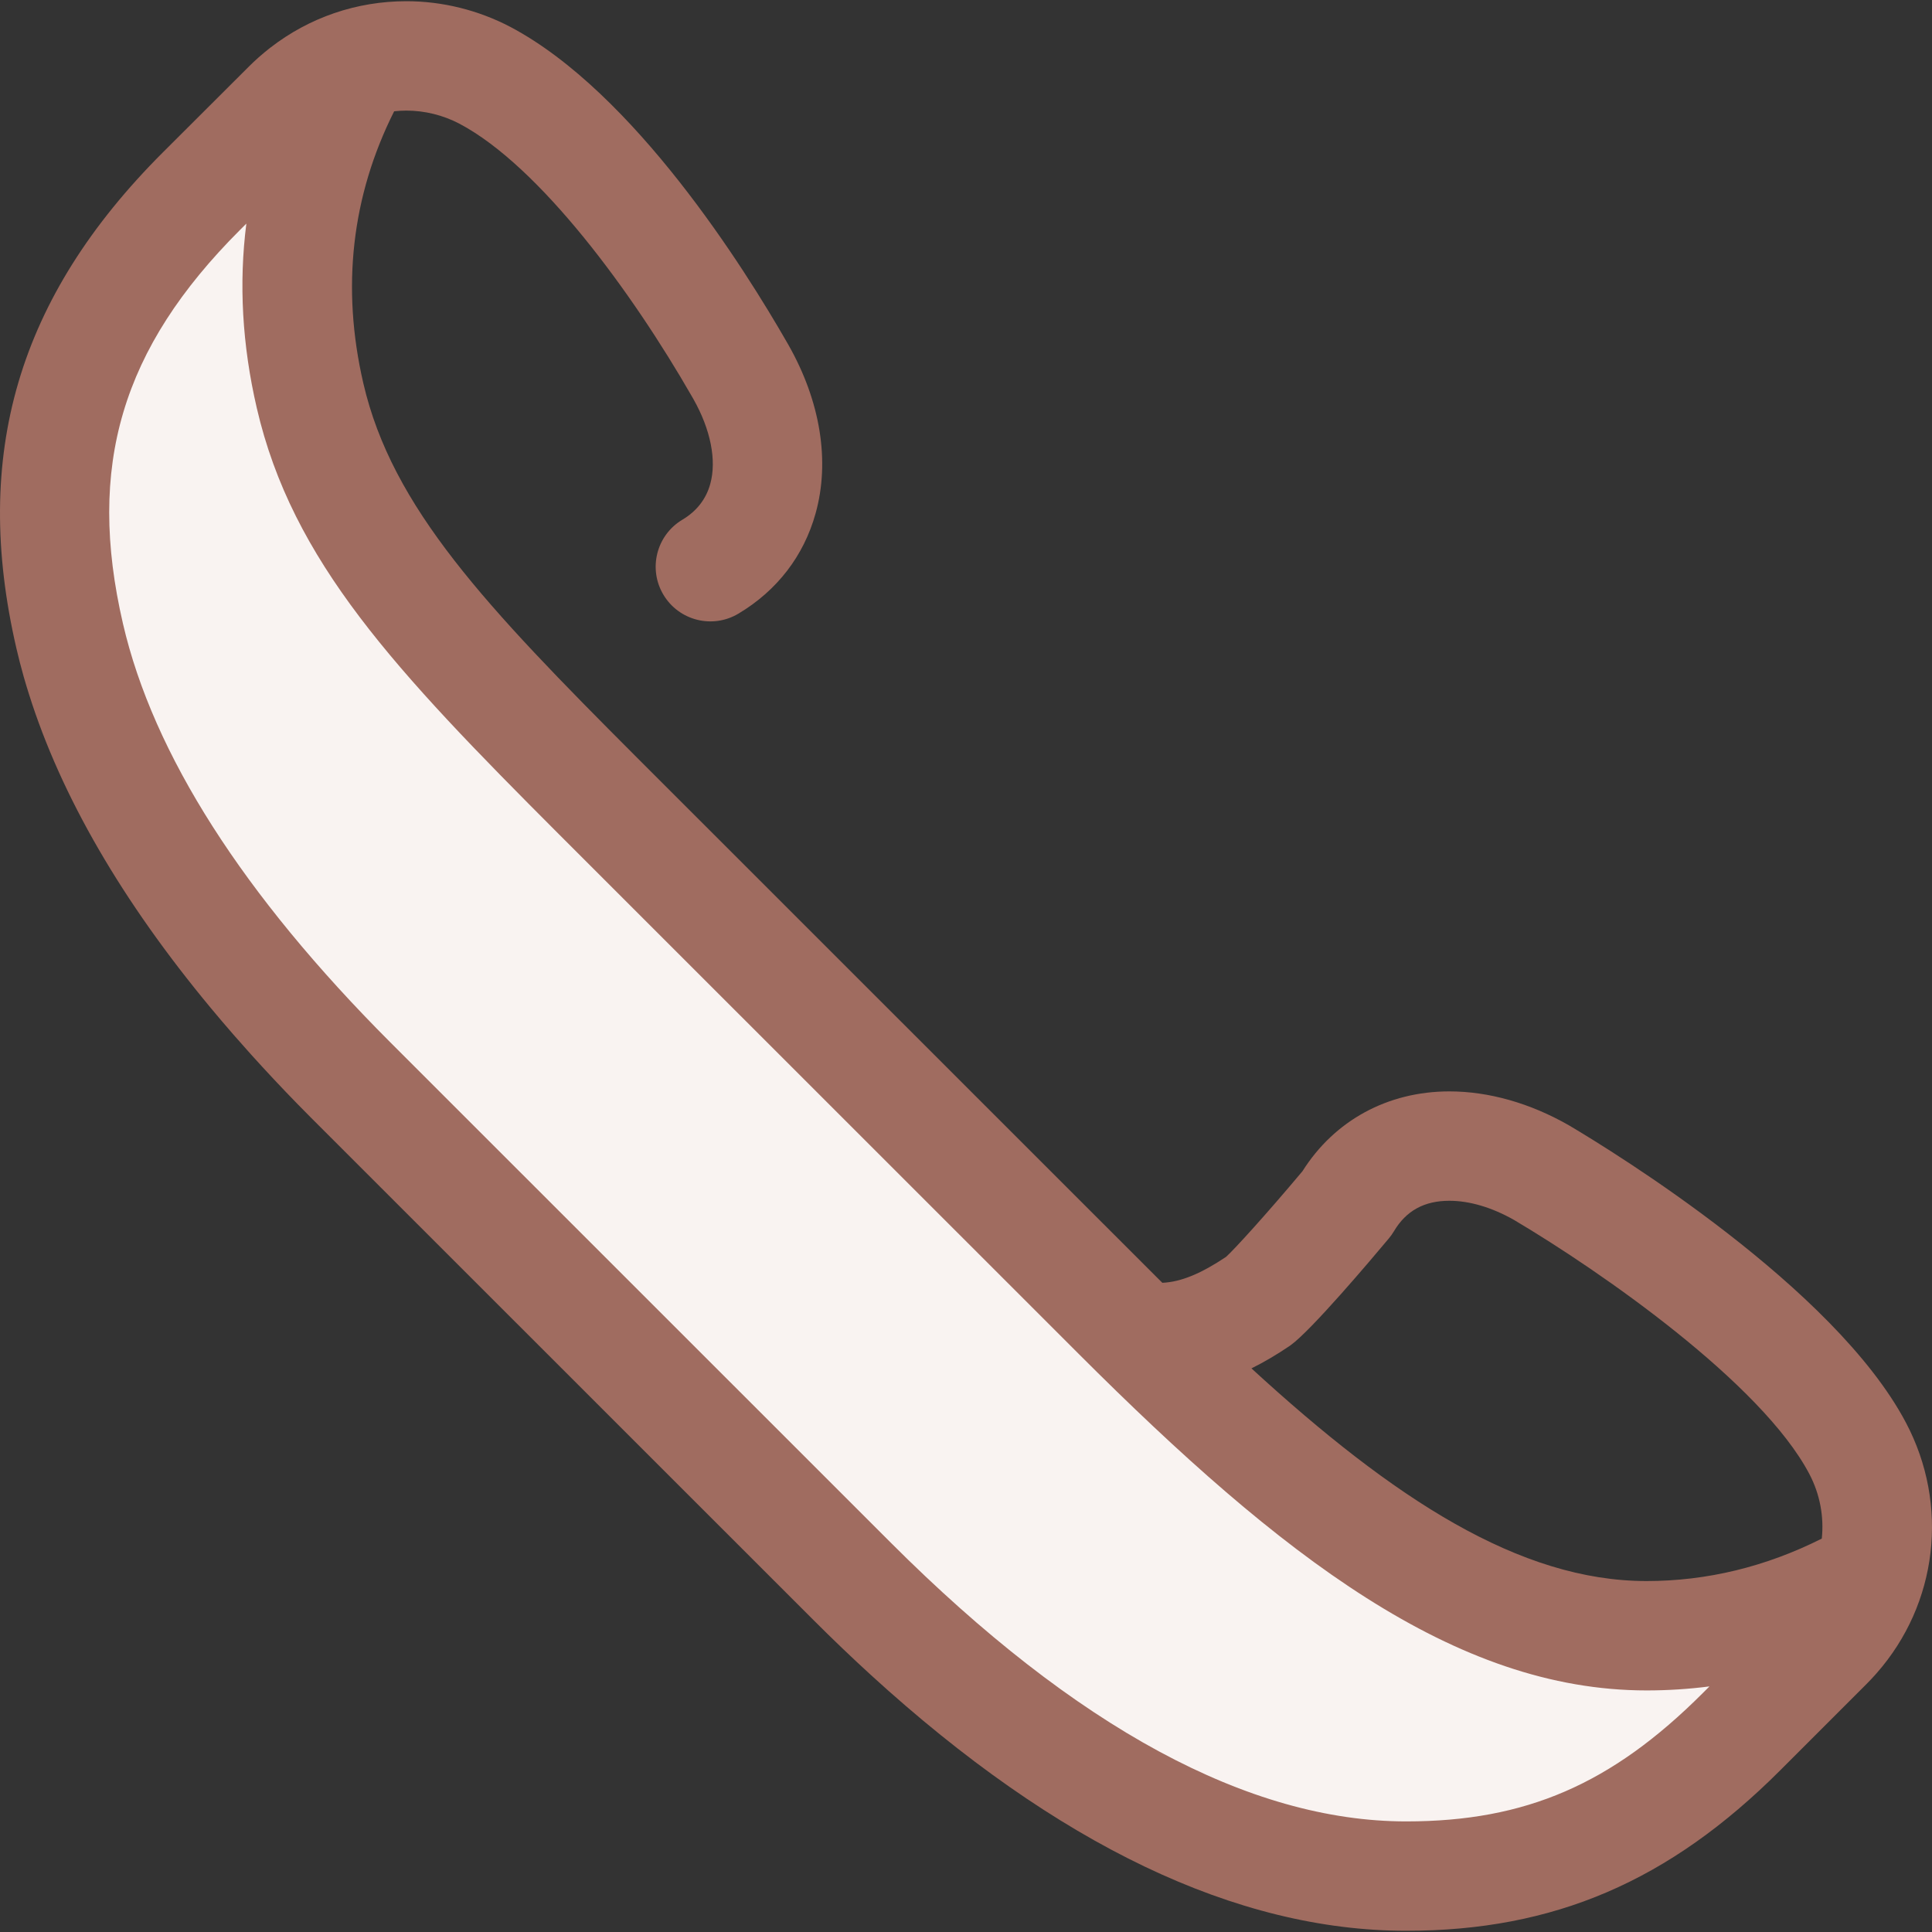 <?xml version="1.0" encoding="UTF-8"?> <svg xmlns="http://www.w3.org/2000/svg" width="512" height="512" viewBox="0 0 512 512" fill="none"><rect x="0" y="0" width="512" height="512" fill="#333333" stroke="none"/><g clip-path="url(#clip0_6_62)"><path d="M495.618 417.311C476.879 428.049 457.069 433.487 436.382 433.487H436.349C390.766 433.487 348.061 400.479 296.22 348.65L158.446 210.91C117.53 169.949 90.794 142.107 82.169 104.855C74.918 73.534 79.205 44.009 94.864 16.687C87.911 18.774 81.528 22.56 76.242 27.846L53.344 50.7C17.14 86.902 8.119 123.851 18.469 168.555C27.094 205.807 52.248 245.493 93.162 286.453L225.807 419.065C277.648 470.894 327.064 497.186 372.647 497.186H372.682C406.247 497.186 433.408 487.026 461.515 458.918L484.414 436.019C489.803 430.648 493.554 424.199 495.618 417.311Z" fill="#F9F3F1"></path><path d="M497.316 443.428C513.465 425.095 516.664 398.873 505.063 376.963C486.114 341.13 427.516 305.173 415.915 298.301C415.848 298.262 415.782 298.223 415.714 298.184C405.457 292.326 394.523 289.23 384.095 289.23C367.766 289.23 353.648 296.923 345.162 310.388C335.219 322.242 327.151 331.046 324.93 333.076C318.412 337.43 313.061 339.733 308.032 339.955C307.51 339.435 306.991 338.924 306.468 338.4L168.701 200.668C128.775 160.699 103.919 134.53 96.29 101.588C90.408 76.185 93.172 51.966 104.456 29.492C105.523 29.377 106.6 29.309 107.688 29.309C112.551 29.309 117.429 30.518 121.748 32.78C143.061 44.05 167.532 77.48 183.329 105.006C183.515 105.329 183.659 105.58 183.761 105.757C188.337 113.84 189.963 122.038 188.218 128.28C187.101 132.296 184.616 135.476 180.833 137.731C173.959 141.833 171.709 150.729 175.809 157.603C179.911 164.479 188.807 166.727 195.681 162.627C205.932 156.512 213.008 147.32 216.137 136.066C220.005 122.233 217.441 106.354 208.918 91.357C208.885 91.298 208.818 91.185 208.785 91.127L208.469 90.579C197.389 71.27 168.079 24.491 135.247 7.129C126.745 2.675 117.215 0.321 107.686 0.321C94.484 0.321 81.951 4.65 71.679 12.607C71.533 12.72 71.388 12.835 71.243 12.948C70.499 13.535 69.77 14.141 69.052 14.766C68.865 14.928 68.675 15.086 68.49 15.252C67.644 16.007 66.81 16.781 66.003 17.59L43.095 40.451C4.78 78.765 -7.531 120.51 4.349 171.825C4.927 174.321 5.572 176.824 6.284 179.336C6.726 180.897 7.204 182.464 7.699 184.031C16.2 210.983 32.34 238.813 55.901 267.174C56.839 268.302 57.788 269.431 58.749 270.561C59.771 271.763 60.804 272.966 61.852 274.168C63.372 275.913 64.919 277.66 66.494 279.407C70.471 283.82 74.613 288.244 78.944 292.679C80.253 294.018 81.576 295.36 82.917 296.701L215.562 429.313C220.687 434.437 225.796 439.324 230.888 443.973C280.109 488.918 327.726 511.677 372.649 511.677H372.682C411.805 511.677 442.363 498.566 471.765 469.164L494.646 446.283C495.449 445.483 496.214 444.658 496.964 443.823C497.083 443.694 497.2 443.562 497.316 443.428ZM341.703 356.727C341.804 356.659 341.906 356.588 342.006 356.517C347.482 352.599 363.344 333.833 368.074 328.175C368.57 327.581 369.018 326.949 369.413 326.284C372.639 320.856 377.441 318.218 384.092 318.218C389.458 318.218 395.385 319.976 401.241 323.302C424.341 336.993 466.747 366.518 479.442 390.521C482.333 395.982 483.4 401.965 482.794 407.745C467.95 415.208 452.363 418.994 436.346 418.994C402.745 418.994 369.336 397.23 331.649 362.637C334.964 360.988 338.313 359.026 341.703 356.727ZM148.198 221.16L285.971 358.9C339.453 412.37 385.493 447.981 436.382 447.981C441.978 447.981 447.526 447.624 453.022 446.916L451.268 448.67C427.101 472.835 404.335 482.692 372.682 482.692H372.649C331.045 482.692 285.088 457.837 236.056 408.815L103.417 276.209C64.425 237.173 40.594 199.853 32.589 165.286C22.926 123.547 32.196 92.342 63.582 60.959L65.288 59.257C63.265 75.091 64.179 91.416 68.049 108.125C77.456 148.757 104.631 177.546 148.198 221.16Z" fill="#A06C60"></path></g><defs><clipPath id="clip0_6_62"><rect width="511.999" height="511.999" fill="white"></rect></clipPath></defs></svg> 
